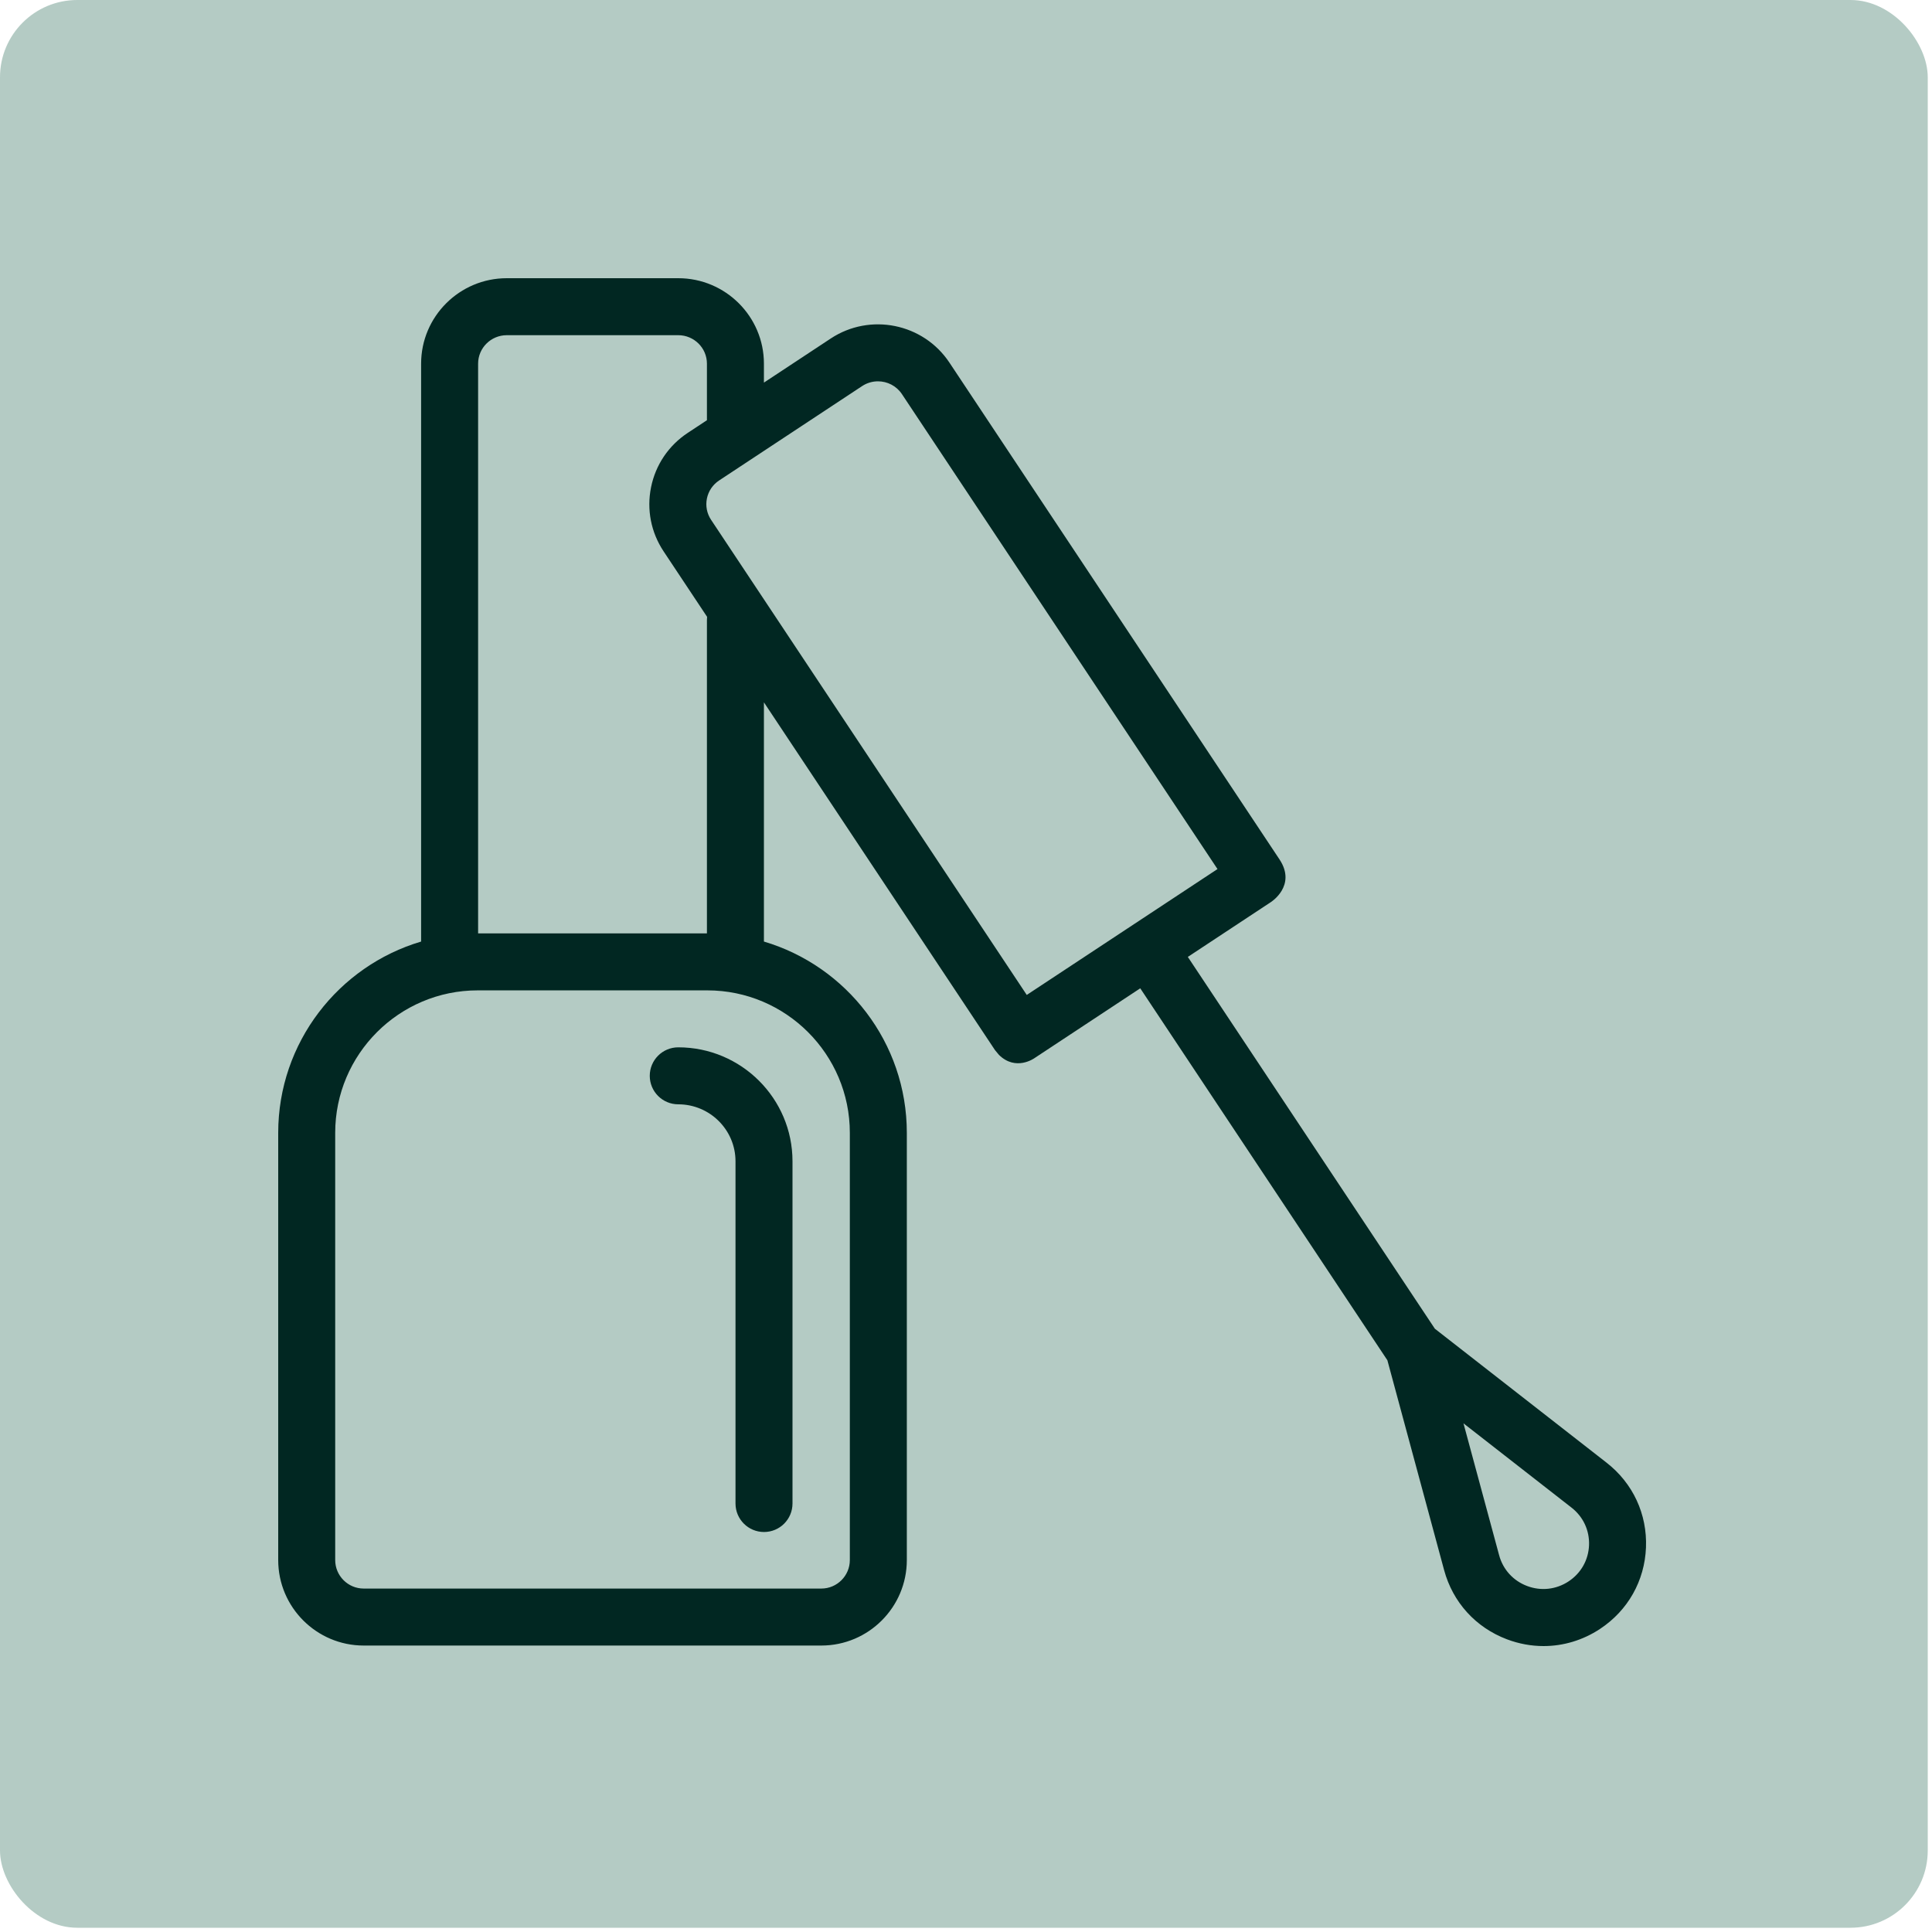 <?xml version="1.0" encoding="UTF-8"?> <svg xmlns="http://www.w3.org/2000/svg" width="250" height="250" viewBox="0 0 250 250" fill="none"><g clip-path="url(#clip0_277_23217)"><path d="M249.45 0H0V249.45H249.45V0Z" fill="#B4CBC4"></path><g clip-path="url(#clip1_277_23217)"><path d="M207.894 189.274L185.67 171.936L153.704 123.824L164.448 116.733C164.448 116.733 167.828 114.613 165.564 111.203C162.651 106.814 122.851 46.916 122.851 46.916C119.477 41.839 112.589 40.441 107.497 43.803L98.851 49.509V47.059C98.851 40.961 93.879 36 87.767 36H65.576C59.464 36 54.492 40.961 54.492 47.059V121.837C43.813 125 36 134.9 36 146.591V201.871C36 207.971 40.963 212.933 47.062 212.933H106.28C112.38 212.933 117.343 207.971 117.343 201.871V146.59C117.343 134.9 109.529 125 98.851 121.836V90.882L128.754 135.888L129.265 136.502C131.455 138.657 133.849 136.93 133.85 136.929C133.851 136.928 147.549 127.887 147.549 127.887L179.527 176.017L186.869 203.174C187.992 207.333 190.953 210.595 194.99 212.122C196.543 212.71 198.147 213 199.738 213C202.293 213 204.816 212.251 207.041 210.782C210.65 208.4 212.819 204.559 212.989 200.245C213.16 195.932 211.303 191.933 207.894 189.274ZM61.867 47.059C61.867 45.027 63.531 43.374 65.576 43.374H87.767C89.812 43.374 91.476 45.027 91.476 47.059V54.377L88.995 56.014C86.523 57.646 84.837 60.141 84.248 63.04C83.659 65.936 84.236 68.886 85.872 71.349L91.499 79.818C91.484 79.954 91.476 80.093 91.476 80.234V120.78H61.867V47.059ZM109.968 146.591V201.872C109.968 203.904 108.313 205.559 106.28 205.559H47.062C45.029 205.559 43.375 203.904 43.375 201.872V146.591C43.375 136.425 51.646 128.154 61.812 128.154H91.53C101.697 128.154 109.968 136.425 109.968 146.591ZM132.862 128.745L92.015 67.267C91.471 66.449 91.279 65.469 91.474 64.509C91.671 63.544 92.233 62.713 93.058 62.169L111.559 49.958C112.19 49.542 112.903 49.343 113.608 49.343C114.812 49.343 115.995 49.924 116.708 50.997L157.542 112.456L132.862 128.745ZM205.62 199.954C205.544 201.866 204.581 203.57 202.978 204.628C201.367 205.691 199.406 205.908 197.6 205.225C195.803 204.545 194.487 203.096 193.988 201.25L189.373 184.179L203.358 195.088C204.871 196.269 205.696 198.042 205.62 199.954Z" fill="#012722"></path><path d="M84.079 139.211C84.079 141.248 85.73 142.898 87.767 142.898C91.851 142.898 95.174 146.205 95.174 150.269V194.554C95.174 196.59 96.826 198.241 98.862 198.241C100.898 198.241 102.549 196.59 102.549 194.554V150.269C102.549 142.138 95.918 135.524 87.767 135.524C85.73 135.524 84.079 137.175 84.079 139.211Z" fill="#012722"></path></g></g><defs><clipPath id="clip0_277_23217"><rect width="249.45" height="249.45" rx="10" fill="white"></rect></clipPath><clipPath id="clip1_277_23217"><rect width="177" height="177" fill="white" transform="translate(36 36)"></rect></clipPath></defs></svg> 